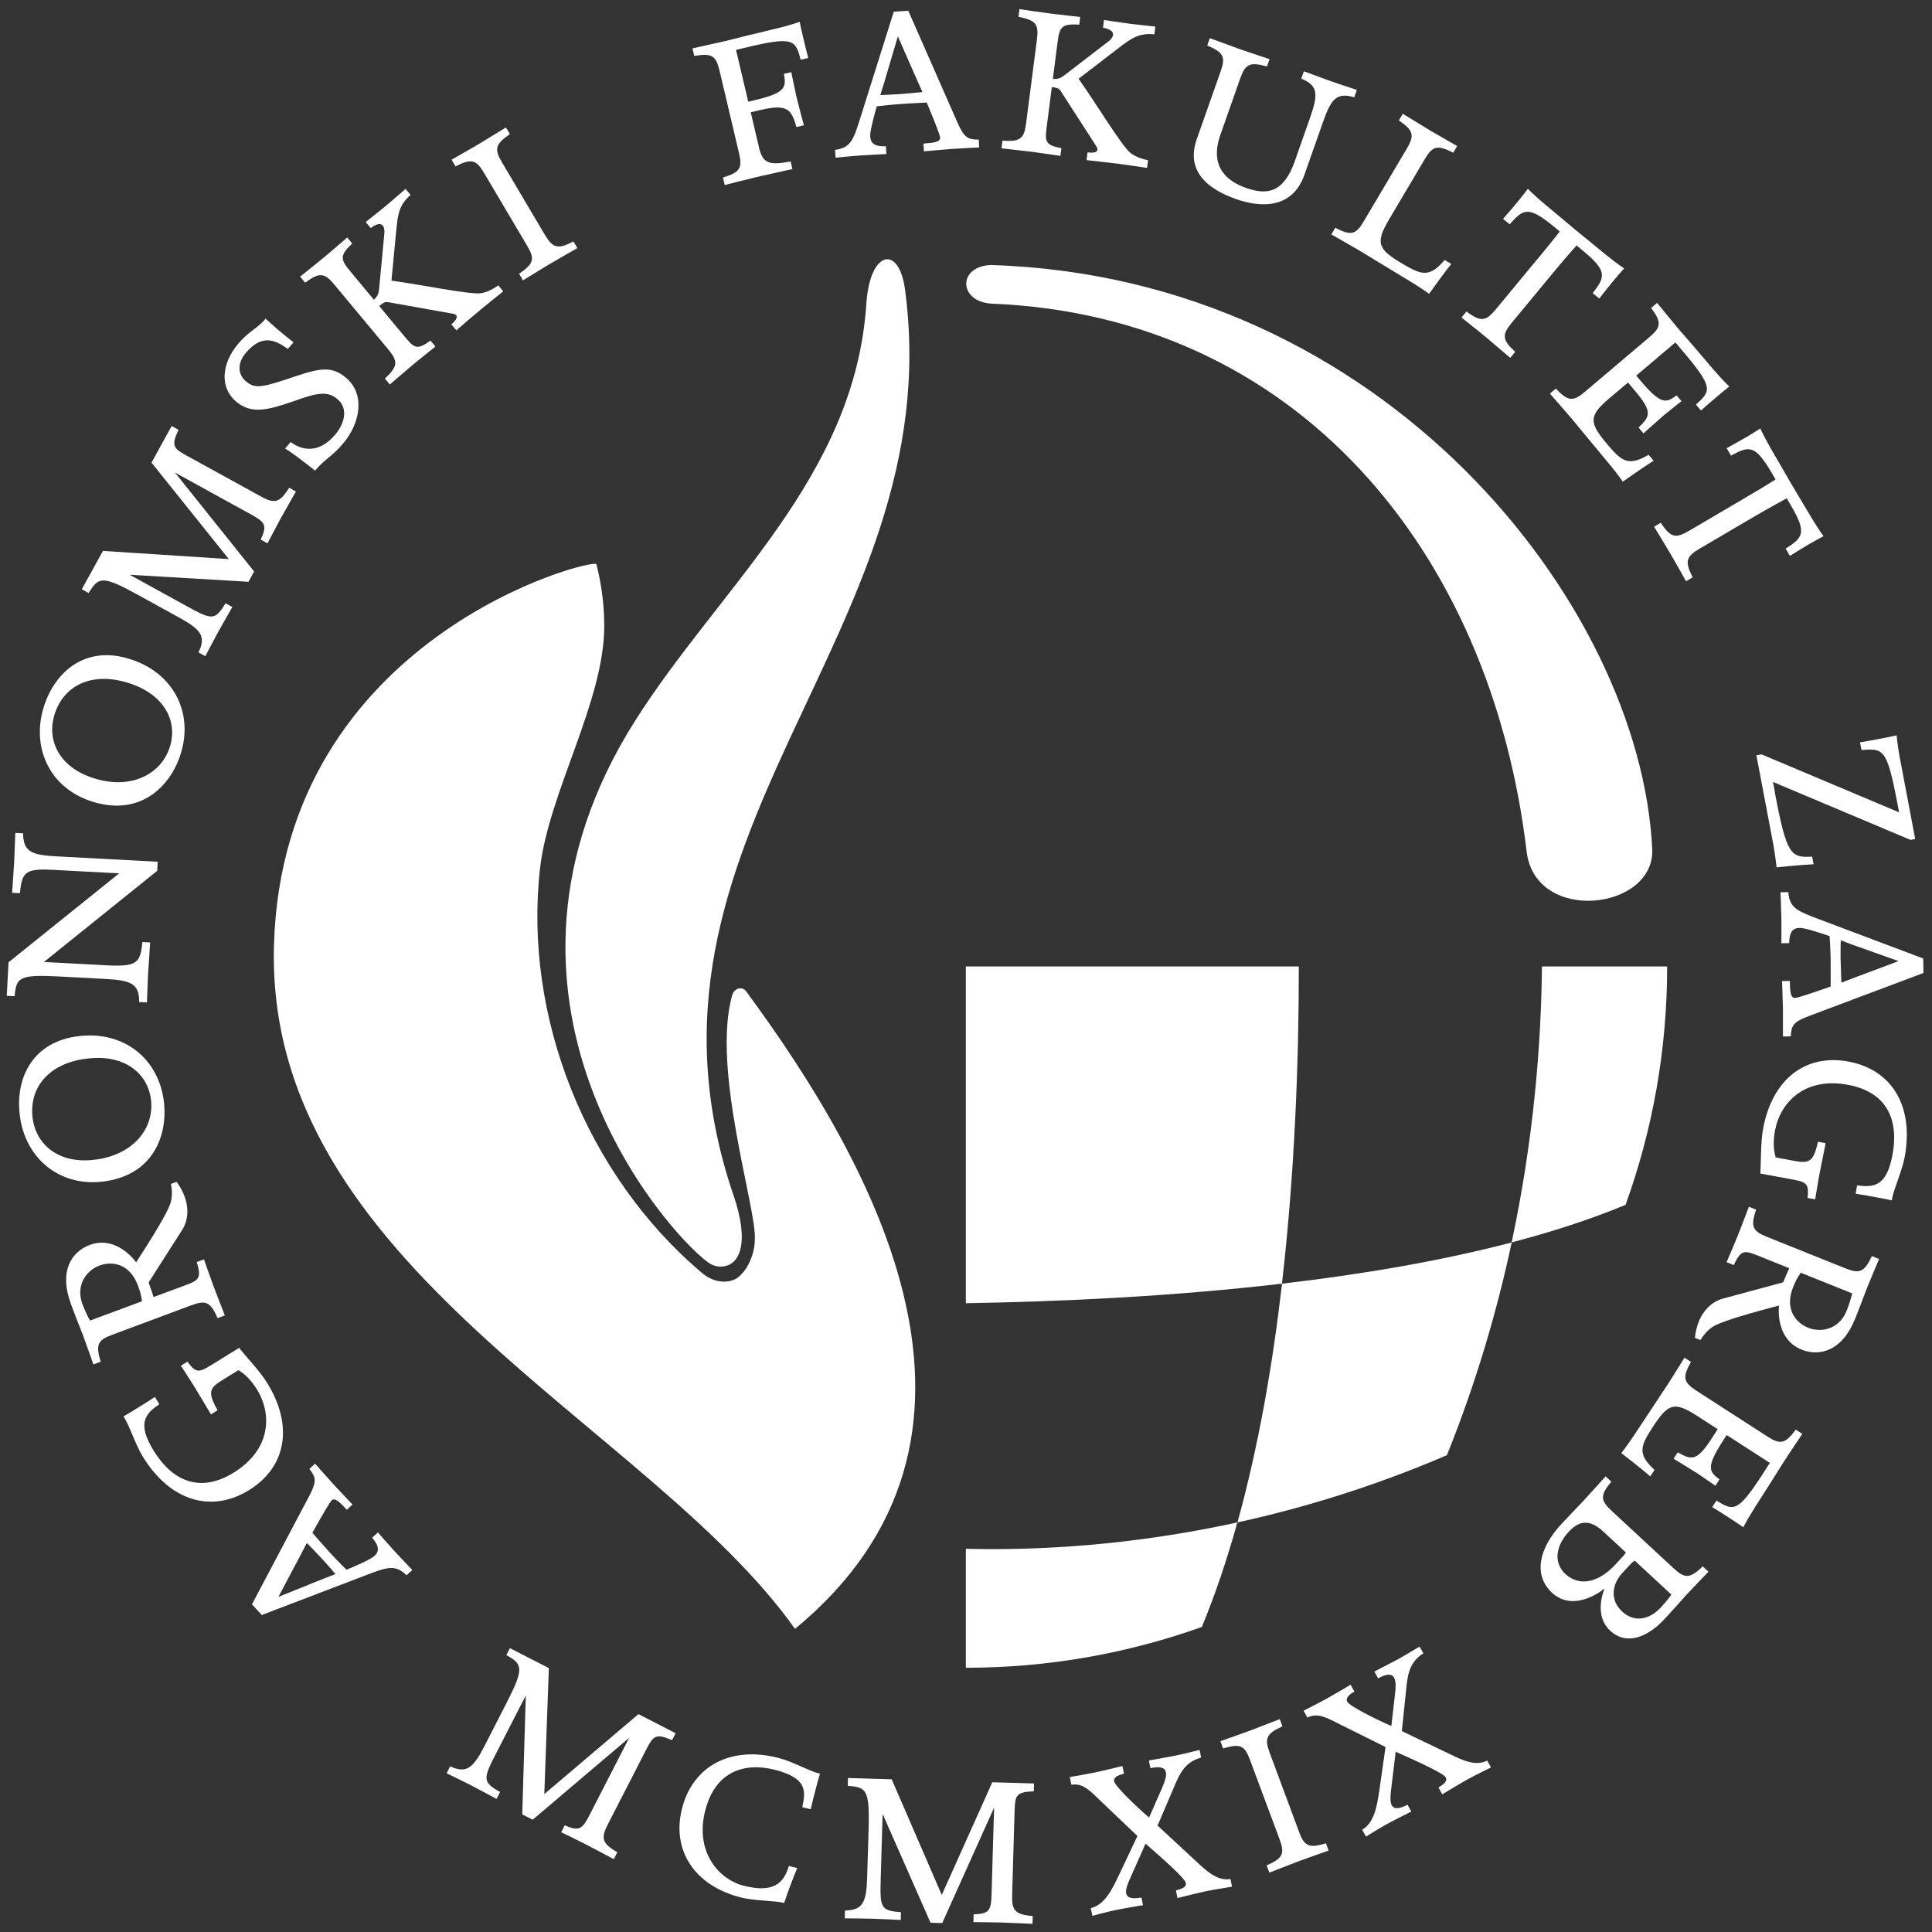 <?xml version="1.0" encoding="UTF-8"?>
<svg width="260" height="260" data-name="Layer 1" version="1.1" viewBox="0 0 260 260" xmlns="http://www.w3.org/2000/svg">
 <rect x="0" y="0" width="260" height="260" fill="#333333" stroke="none"/>
 <defs>
  <style>.cls-1 {
        fill: #fff;
      }

      .cls-2 {
        /*fill: #009140;*/
      }</style>
 </defs>
 <rect class="cls-2" x="-41.87" y="-42.54" width="343.74" height="345.08" fill="none"/>
 <g transform="translate(-41.87 -42.54)">
  <g>
   <g>
    <path class="cls-1" d="m83.91 248.82s1.65 1.89 2.4 2.71c1.01 1.1 2.19 2.26 2.19 2.26 3.18-1.33 3.56-1.68 3.8-1.9 0.6-0.55 0.63-1.29-0.35-2.41l0.78-0.71s1.55 1.78 2.22 2.51c0.71 0.78 2.41 2.54 2.41 2.54l-0.77 0.71c-1.53-1.45-2.51-1.14-5.49 0l-14 5.35-1.32-1.44 7.7-14.57c1.06-2 0.9-2.52 0.02-3.65l0.77-0.71s1.87 2.12 2.52 2.83c0.73 0.8 2.52 2.67 2.52 2.67l-0.77 0.71c-0.81-0.88-1.56-1.7-2.03-1.27-0.26 0.24-1.24 1.93-2.59 4.34zm3.1 5.55s-0.8-0.96-1.69-1.93c-0.71-0.78-2.15-2.26-2.15-2.26-1.31 2.54-2.77 5.22-3.83 7.26l6.1-2.46c0.55-0.22 1.07-0.39 1.57-0.61z"/>
    <path class="cls-1" d="m74.04 223.91c0.76 1.01 2.77 3.09 3.78 4.73 3.59 5.8 2.56 11.35-2.43 14.43-5.06 3.13-10.59 1.5-14.27-4.45-1-1.61-1.79-4.11-2.48-5.22l-0.15-0.25c0.66-0.37 1.28-0.76 1.9-1.14s1.69-1.04 2.32-1.47l0.6 0.97c-1.87 1.3-3.06 2.54-0.74 6.29 2.42 3.92 6.11 5.79 10.75 2.92 5.06-3.13 5.17-7.89 3.13-11.19-0.75-1.22-1.59-2.07-2.5-2.6l-2.13 1.32c-1.74 1.07-2.07 1.59-0.67 4.08l-0.89 0.55s-1.7-2.86-2.25-3.75-1.8-2.8-1.8-2.8l0.89-0.55c1.19 1.7 1.66 1.41 3.4 0.34l3.55-2.19z"/>
    <path class="cls-1" d="m51.41 217.99c-1.64-4.4 0.1-7 2.53-7.91 3.69-1.37 6.25 2.34 6.25 2.34 1.89-2.94 4.43-6.9 4.7-8.25 0.27-1.19-0.02-2.3-0.02-2.3l0.77-0.28c0.5 0.68 0.84 1.34 1.06 1.94 0.74 1.99 0.29 3.62-0.35 4.58l-4.48 7.02c0.24 0.63 0.43 1.24 0.67 1.96l4.07-1.51c1.94-0.72 2.46-0.91 1.73-3.2l0.98-0.36s0.9 2.59 1.27 3.57c0.36 0.98 1.54 3.97 1.54 3.97l-0.98 0.37c-0.96-2.25-1.63-2.44-3.56-1.72l-10.6 3.95c-1.94 0.72-2.29 1.29-1.57 3.63l-0.98 0.37s-1.06-3.02-1.43-4.01c-0.39-0.95-1.23-3.12-1.6-4.13zm9.57-0.33c-0.09-0.74-0.26-1.37-0.55-2.13-1.06-2.84-3.33-3.36-5.19-2.67-1.67 0.62-3.24 2.57-2.28 5.17 0.47 1.26 1.02 2.23 1.02 2.23l6.99-2.6z"/>
    <path class="cls-1" d="m51.95 182.05c6.19-0.99 11 2.63 11.91 8.28 0.72 4.49-1.04 10.09-7.63 11.15-6.16 0.99-10.75-2.91-11.63-8.38-0.8-4.95 1.27-10.07 7.35-11.05zm1.1 3.02c-4.9 0.79-7.4 4.12-6.75 8.21 0.53 3.28 3.5 6.12 8.82 5.26 4.92-0.79 7.65-4.39 7.03-8.28-0.55-3.43-3.75-6.05-9.11-5.18z"/>
    <path class="cls-1" d="m49.3 159.61c-3.93-0.21-4.47 0.14-4.75 3.13l-1.05-0.05s0.22-3.11 0.28-4.16c0.05-1.05 0.15-3.9 0.15-3.9l1.05 0.05c0.02 2.43 1.04 2.92 4.42 3.1l13.69 0.73-0.06 1.22-15.25 12.27 8.5 0.45c4.05 0.21 4.49-0.35 4.75-3.13l1.05 0.05s-0.23 3.29-0.29 4.34c-0.05 1.05-0.14 3.73-0.14 3.73l-1.05-0.05c0.01-2.42-1.04-2.92-4.42-3.1l-6.37-0.34c-5.45-0.29-5.73 0.16-5.98 2.66l-1.05-0.06 0.24-4.51 14.89-11.97-8.59-0.45z"/>
    <path class="cls-1" d="m58.93 131.11c6.04 1.67 8.9 6.97 7.38 12.48-1.21 4.38-5.14 8.74-11.58 6.96-6.02-1.66-8.56-7.12-7.09-12.46 1.34-4.83 5.35-8.63 11.28-6.99zm-0.25 3.2c-4.78-1.32-8.45 0.66-9.55 4.65-0.89 3.2 0.63 7.01 5.83 8.45 4.81 1.33 8.79-0.81 9.84-4.6 0.93-3.35-0.89-7.06-6.12-8.5z"/>
    <path class="cls-1" d="m65.89 100.39c-1.03 2.17-0.65 2.51 1.14 3.49l9.97 5.48c1.81 1 2.52 0.86 3.78-1.18l0.92 0.51s-1.6 2.78-2.1 3.7-1.73 3.27-1.73 3.27l-0.92-0.51c0.94-1.95 0.54-2.37-1.28-3.37l-10.25-5.64 10.65 13.31-0.76 1.38-15.99-0.94 7.51 4.13c3.55 1.95 3.94 2.1 5.39-0.3l0.92 0.51s-1.39 2.4-1.89 3.32c-0.51 0.92-1.75 3.3-1.75 3.3l-0.92-0.51c1.06-2.18 0.33-3.08-2.63-4.71l-5.6-3.08c-4.78-2.63-5.23-2.35-6.55-0.2l-0.92-0.51 2.84-5.16 16.94 1.1-10.4-12.98 2.71-4.93 0.92 0.51z"/>
    <path class="cls-1" d="m80.97 102.02c2 1.47 4.15 1.2 6-0.98 1.34-1.58 1.74-3.57 0.34-4.76-1.33-1.13-2.6-0.95-5.91 0.25-3.52 1.21-5.71 1.8-7.77 0.04-2.18-1.85-2-5.07 0.31-7.78 1.34-1.58 2.23-1.85 3.39-3.04l0.28-0.33c0.54 0.49 1.07 0.99 1.63 1.46s1.55 1.28 2.13 1.73l-0.76 0.89c-1.78-1.28-3.51-1.99-5.67 0.54-1.08 1.27-1.14 2.82 0 3.79 1.07 0.91 1.8 0.99 5.44-0.23 4.13-1.39 5.92-2.05 8.09-0.19 2.53 2.15 1.95 6.03-0.47 8.87-1.49 1.75-2.29 1.92-3.74 3.59-1.3-1.03-2.63-2.09-4.02-2.97l0.74-0.87z"/>
    <path class="cls-1" d="m92.19 82.87c0.57-0.51 0.65-0.95 0.7-1.49l0.72-7.57c0-0.31-0.04-0.69-0.23-0.91-0.24-0.29-0.73-0.34-1.62 0.33l-0.67-0.81s2.21-1.76 2.82-2.27c0.63-0.52 2.54-2.19 2.54-2.19l0.67 0.81c-1.53 1.35-1.7 2.55-1.91 4.63l-0.66 6.91c3.6 0.46 10.48 1.9 12.01 1.69 1.17-0.14 2.37-1.06 2.37-1.06l0.67 0.81c-0.92 0.72-2.1 1.67-2.99 2.41-0.88 0.73-2.45 2.07-3.33 2.84l-0.67-0.81c1.05-0.88 0.82-1.33 0.21-1.43l-8.63-1.54c-0.41-0.08-0.59-0.07-1.29 0.5l3.35 4.03c1.33 1.59 1.7 2 3.55 0.62l0.67 0.81s-2.1 1.67-2.91 2.34c-0.8 0.67-3.23 2.77-3.23 2.77l-0.67-0.81c1.81-1.65 1.77-2.34 0.45-3.93l-7.23-8.69c-1.32-1.59-1.97-1.73-3.95-0.28l-0.67-0.81s2.5-2 3.31-2.67c0.8-0.67 3.03-2.6 3.03-2.6l0.67 0.81c-1.74 1.64-1.57 2.17-0.25 3.76l3.17 3.81z"/>
    <path class="cls-1" d="m115.19 74.13c1.06 1.78 1.74 2.02 3.85 0.9l0.53 0.9s-2.79 1.58-3.69 2.12c-0.9 0.53-3.63 2.22-3.63 2.22l-0.53-0.9c2.05-1.35 2.12-2.03 1.06-3.81l-5.76-9.73c-1.05-1.78-1.67-2.02-3.85-0.9l-0.53-0.9s2.79-1.58 3.69-2.12 3.63-2.22 3.63-2.22l0.53 0.9c-1.98 1.34-2.12 2.03-1.06 3.81z"/>
    <path class="cls-1" d="m144.03 62.45c0.48 2.02 1.28 2.39 4.24 1.82l0.24 1.02s-3.84 0.85-4.87 1.09c-1.02 0.24-4.24 1.06-4.24 1.06l-0.24-1.02c2.35-0.68 2.63-1.31 2.15-3.33l-2.6-11.01c-0.48-2.02-0.99-2.43-3.41-2.01l-0.24-1.02s3.25-0.71 4.27-0.95c1.61-0.41 4.98-1.24 7.22-1.77 0.68-0.16 2.17-0.57 2.94-0.85 0.12 0.63 0.29 1.37 0.47 2.11 0.22 0.94 0.47 1.99 0.68 2.75l-1.02 0.24c-0.69-2.65-0.96-3.16-7.09-1.71l-1.61 0.38 1.65 6.98 0.99-0.24c4.09-0.97 4.12-1.72 3.81-3.51l0.99-0.23s0.51 2.55 0.7 3.34c0.18 0.77 0.99 3.81 0.99 3.81l-0.99 0.24c-0.68-2.24-1.08-3.19-4.8-2.31l-1.36 0.32 1.13 4.79z"/>
    <path class="cls-1" d="m166.6 56.34s-2.5 0.12-3.61 0.2c-1.48 0.11-3.13 0.31-3.13 0.31-0.93 3.31-0.9 3.83-0.87 4.15 0.06 0.81 0.62 1.3 2.1 1.22l0.07 1.05s-2.36 0.11-3.35 0.18c-1.05 0.07-3.49 0.31-3.49 0.31l-0.07-1.05c2.08-0.29 2.45-1.26 3.4-4.3l4.5-14.29 1.95-0.14 6.63 15.07c0.91 2.07 1.42 2.26 2.85 2.28l0.07 1.05s-2.82 0.14-3.78 0.21c-1.07 0.08-3.66 0.32-3.66 0.32l-0.07-1.05c1.19-0.09 2.29-0.16 2.25-0.8-0.02-0.35-0.74-2.17-1.8-4.72zm-6.26-1.01s1.25-0.03 2.56-0.12c1.05-0.07 3.11-0.28 3.11-0.28-1.18-2.6-2.37-5.41-3.31-7.5l-1.86 6.3c-0.17 0.57-0.36 1.08-0.5 1.61z"/>
    <path class="cls-1" d="m183.56 53.16c0.76 0.07 1.14-0.18 1.56-0.5l6.03-4.63c0.23-0.21 0.48-0.5 0.51-0.79 0.05-0.37-0.26-0.77-1.35-0.97l0.13-1.04s2.8 0.42 3.58 0.52c0.81 0.1 3.33 0.37 3.33 0.37l-0.13 1.04c-2.03-0.2-3.03 0.49-4.69 1.75l-5.51 4.23c2.12 2.95 5.75 8.97 6.95 9.95 0.9 0.76 2.4 1.01 2.4 1.01l-0.13 1.04c-1.16-0.18-2.65-0.4-3.81-0.55-1.13-0.14-3.19-0.38-4.34-0.5l0.13-1.04c1.36 0.18 1.54-0.3 1.19-0.82l-4.75-7.37c-0.22-0.35-0.35-0.49-1.24-0.6l-0.67 5.2c-0.27 2.05-0.31 2.61 1.96 3.02l-0.14 1.04s-2.65-0.4-3.69-0.53-4.23-0.49-4.23-0.49l0.13-1.04c2.44 0.2 2.92-0.3 3.18-2.35l1.45-11.22c0.26-2.05-0.07-2.62-2.48-3.08l0.13-1.04s3.17 0.47 4.21 0.6 3.97 0.45 3.97 0.45l-0.13 1.04c-2.39-0.16-2.66 0.33-2.92 2.38l-0.63 4.91z"/>
    <path class="cls-1" d="m224.47 54.64-0.35 0.99c-2.36-0.68-3.1 0.18-4.22 3.37l-2.49 7.07c-1.83 5.2-6.91 4.06-9.11 3.29-2.26-0.79-7.21-2.88-5.38-8.08l3.2-9.08c0.69-1.95 0.48-2.58-1.79-3.54l0.35-0.99s3.01 1.12 4 1.47 4.04 1.36 4.04 1.36l-0.35 0.99c-2.3-0.66-2.92-0.32-3.61 1.64l-2.66 7.57c-1.62 4.6 1.34 6.38 3.43 7.12 2.83 1 5.06 0.73 6.59-3.59l2.05-5.84c1.12-3.19 1.09-4.32-1.18-5.27l0.35-0.99s2.62 0.98 3.61 1.33 3.52 1.18 3.52 1.18z"/>
    <path class="cls-1" d="m228.77 72.14c-1.87 3.16-1.41 3.98 1.88 5.92 2.48 1.47 3.59 1.89 5.63-0.53l0.9 0.53c-1.05 1.31-2.03 2.69-2.99 4.02-0.66-0.49-1.96-1.33-2.56-1.68l-6.8-4.13c-0.9-0.53-3.79-2.18-3.79-2.18l0.53-0.9c2.17 1.15 2.8 0.88 3.85-0.9l5.76-9.73c1.05-1.78 0.97-2.44-1.06-3.81l0.53-0.9s2.83 1.74 3.73 2.28 3.59 2.06 3.59 2.06l-0.53 0.9c-2.18-1.12-2.8-0.88-3.85 0.9l-4.83 8.15z"/>
    <path class="cls-1" d="m248.77 77.41c1.06-1.28 1.99-2.4 3-3.72l-0.76-0.63c-3.51-2.9-4.16-2.38-5.97-0.33l-0.9-0.74c0.52-0.59 1.4-1.6 2.01-2.34 0.48-0.58 0.94-1.19 1.33-1.7 0.6 0.61 1.73 1.62 2.29 2.08 1.78 1.47 2.88 2.42 4.09 3.42 1.28 1.06 2.36 1.91 4.13 3.38 0.54 0.44 1.74 1.37 2.45 1.84-0.43 0.48-0.94 1.04-1.42 1.63-0.61 0.74-1.44 1.79-1.93 2.42l-0.88-0.73c1.68-2.17 2-2.96-1.26-5.66l-0.92-0.76c-1.1 1.24-2.05 2.35-3.11 3.63l-5.59 6.76c-1.32 1.6-1.36 2.28 0.45 3.93l-0.67 0.81s-2.44-2.09-3.24-2.76-3.32-2.67-3.32-2.67l0.67-0.81c1.96 1.47 2.63 1.3 3.95-0.29l5.59-6.76z"/>
    <path class="cls-1" d="m253.32 98.81c-0.68-0.8-2.87-3.3-2.87-3.3l0.8-0.68c1.67 1.79 2.36 1.75 3.94 0.41l8.63-7.31c1.58-1.34 1.72-1.99 0.25-3.95l0.8-0.68s2.11 2.57 2.78 3.38c1.1 1.25 3.36 3.88 4.85 5.64 0.45 0.53 1.5 1.68 2.09 2.24-0.51 0.39-1.09 0.88-1.67 1.37-0.74 0.62-1.56 1.32-2.14 1.85l-0.68-0.8c2.05-1.82 2.38-2.28-1.69-7.09l-1.07-1.27-5.27 4.47 0.66 0.78c2.71 3.2 3.4 2.89 4.77 1.88l0.66 0.78s-1.75 1.37-2.37 1.89c-0.6 0.51-2.75 2.44-2.75 2.44l-0.66-0.78c1.55-1.51 1.95-2.07-0.52-4.99l-0.9-1.07-2.52 2.13c-2.85 2.41-2.71 3.29-0.21 6.25 1.87 2.2 2.78 2.96 5.5 1.34l0.68 0.8c-1.42 0.9-2.8 1.88-4.15 2.82-0.46-0.68-1.41-1.9-1.87-2.43l-5.08-6.13z"/>
    <path class="cls-1" d="m276.73 109.53c1.43-0.84 2.69-1.58 4.09-2.47l-0.5-0.85c-2.3-3.92-3.09-3.66-5.5-2.35l-0.59-1.01c0.7-0.37 1.86-1.03 2.7-1.51 0.65-0.38 1.29-0.79 1.83-1.14 0.35 0.77 1.07 2.11 1.44 2.74 1.17 1.98 1.88 3.26 2.67 4.61 0.84 1.43 1.56 2.6 2.73 4.58 0.35 0.6 1.17 1.88 1.67 2.57-0.57 0.3-1.23 0.66-1.89 1.04-0.83 0.49-1.97 1.19-2.63 1.61l-0.58-0.98c2.32-1.46 2.89-2.1 0.75-5.74l-0.6-1.03c-1.46 0.79-2.73 1.5-4.17 2.34l-7.56 4.44c-1.78 1.05-2.05 1.68-0.92 3.85l-0.9 0.53s-1.57-2.79-2.1-3.7c-0.53-0.9-2.2-3.64-2.2-3.64l0.9-0.53c1.34 2.05 2.02 2.12 3.81 1.08l7.56-4.44z"/>
    <path class="cls-1" d="m280.72 149.19c1.61 8.48 2.14 8.79 5.02 8.63l0.2 1.03c-1.68 0.08-3.37 0.25-4.99 0.41-0.07-0.82-0.3-2.35-0.43-3.04l-2.28-12.03 0.69-0.13 18.51 7.8-0.2-1.06c-1.44-7.62-1.9-7.53-4.86-7.33l-0.2-1.03c0.81-0.12 1.64-0.28 2.47-0.44s1.66-0.32 2.46-0.5c0.08 0.9 0.28 2.26 0.41 2.92l2.09 11.03-0.63 0.12-18.51-7.8 0.27 1.4z"/>
    <path class="cls-1" d="m288.23 175.29s0.02-2.51 0-3.62c-0.02-1.49-0.14-3.15-0.14-3.15-3.26-1.11-3.78-1.11-4.1-1.1-0.82 0.01-1.33 0.55-1.34 2.04l-1.05 0.02s0.02-2.36 0-3.36c-0.02-1.05-0.12-3.5-0.12-3.5l1.05-0.02c0.18 2.1 1.12 2.52 4.12 3.64l14.04 5.29 0.03 1.95-15.43 5.8c-2.12 0.79-2.34 1.29-2.43 2.73l-1.05 0.02s0.01-2.83 0-3.79c-0.02-1.08-0.12-3.67-0.12-3.67l1.05-0.02c0.02 1.2 0.04 2.3 0.68 2.29 0.35 0 2.21-0.62 4.82-1.54zm1.36-6.2s-0.04 1.26-0.02 2.57c0.02 1.05 0.11 3.12 0.11 3.12 2.67-1.04 5.54-2.07 7.69-2.9l-6.19-2.2c-0.56-0.19-1.06-0.42-1.58-0.59z"/>
    <path class="cls-1" d="m278.76 200.47c0.11-1.25 0.03-4.14 0.38-6.03 1.24-6.7 5.73-10.11 11.49-9.04 5.84 1.09 8.84 6 7.56 12.87-0.35 1.86-1.44 4.24-1.68 5.52l-0.05 0.29c-0.74-0.17-1.46-0.3-2.17-0.43-0.72-0.13-1.95-0.36-2.7-0.47l0.2-1.12c2.26 0.3 3.97 0.17 4.77-4.15 0.84-4.53-0.63-8.38-5.99-9.38-5.84-1.09-9.12 2.36-9.83 6.17-0.26 1.4-0.21 2.6 0.1 3.6l2.46 0.46c2.01 0.37 2.6 0.21 3.23-2.57l1.03 0.19s-0.66 3.25-0.86 4.28c-0.19 1.03-0.55 3.28-0.55 3.28l-1.03-0.19c0.26-2.05-0.28-2.16-2.29-2.53l-4.1-0.76z"/>
    <path class="cls-1" d="m291.52 220.02c-1.75 4.35-4.79 5.11-7.19 4.15-3.65-1.47-3.05-5.94-3.05-5.94-3.38 0.9-7.92 2.13-9.03 2.94-1 0.7-1.53 1.71-1.53 1.71l-0.76-0.3c0.09-0.84 0.28-1.55 0.51-2.15 0.79-1.97 2.22-2.88 3.34-3.15l8.03-2.17c0.25-0.62 0.51-1.21 0.82-1.9l-4.03-1.62c-1.92-0.77-2.44-0.98-3.43 1.2l-0.97-0.39s1.08-2.52 1.47-3.49 1.53-3.97 1.53-3.97l0.97 0.39c-0.8 2.32-0.44 2.9 1.48 3.67l10.49 4.21c1.92 0.77 2.56 0.59 3.61-1.63l0.97 0.39s-1.25 2.95-1.64 3.93c-0.35 0.96-1.19 3.13-1.59 4.13zm-7.31-6.2c-0.44 0.61-0.73 1.19-1.03 1.94-1.13 2.81 0.2 4.73 2.04 5.47 1.65 0.66 4.13 0.28 5.16-2.29 0.5-1.24 0.75-2.34 0.75-2.34z"/>
    <path class="cls-1" d="m266.24 228.96c0.57-0.88 2.32-3.71 2.32-3.71l0.88 0.57c-1.23 2.12-0.98 2.76 0.75 3.89l9.5 6.13c1.74 1.12 2.4 1.06 3.85-0.91l0.88 0.57s-1.85 2.76-2.42 3.64c-0.88 1.41-2.73 4.34-3.98 6.28-0.38 0.59-1.17 1.92-1.54 2.65-0.52-0.37-1.16-0.78-1.8-1.2-0.81-0.52-1.71-1.11-2.39-1.51l0.57-0.88c2.33 1.44 2.88 1.61 6.29-3.67l0.9-1.4-5.81-3.75-0.55 0.86c-2.28 3.53-1.78 4.09-0.42 5.11l-0.55 0.86s-1.82-1.28-2.5-1.72c-0.66-0.43-3.13-1.92-3.13-1.92l0.56-0.86c1.89 1.05 2.55 1.26 4.62-1.94l0.76-1.18-2.77-1.79c-3.13-2.02-3.94-1.64-6.04 1.62-1.57 2.43-2.03 3.52 0.31 5.65l-0.57 0.88c-1.27-1.1-2.61-2.14-3.9-3.14 0.51-0.64 1.4-1.9 1.78-2.49l4.39-6.64z"/>
    <path class="cls-1" d="m257.95 241.23 0.77 0.71c-1.58 1.87-1.45 2.55 0.07 3.95l8.28 7.68c1.52 1.41 2.18 1.46 3.95-0.23l0.77 0.71s-2.3 2.39-3.01 3.16c-0.95 1.07-1.9 2.13-2.87 3.18-2.3 2.48-5.14 3.65-7.36 1.59-1.99-1.84-1.14-4.76-0.73-5.68-0.98 0.8-4.42 3.05-7.09 0.58-2.5-2.32-1.85-5.89 1.3-9.28 0.65-0.71 2.18-2.27 2.91-3.06 0.72-0.77 3.01-3.33 3.01-3.33zm-5.38 13.16c1.65 1.52 4.19 1.39 6.69-1.3l0.87-0.94c0.26-0.28 0.49-0.58 0.55-0.68l-2.97-2.75c-1.45-1.35-2.94-1.97-4.72-0.05-1.7 1.84-2.15 4.12-0.43 5.72zm9.29-1.83c-0.1 0.06-0.36 0.26-0.62 0.54l-1.03 1.11c-1.44 1.56-1.7 3.67-0.03 5.21 1.47 1.37 3.49 1.29 5.21-0.57 1.01-1.09 1.4-1.72 1.4-1.72z"/>
   </g>
   <g>
    <path class="cls-1" d="m132.3 276.72c-2.19-0.96-2.52-0.57-3.45 1.24l-5.19 10.11c-0.94 1.84-0.78 2.55 1.29 3.74l-0.48 0.93s-2.82-1.52-3.76-1.99c-0.93-0.48-3.32-1.64-3.32-1.64l0.48-0.93c1.97 0.88 2.38 0.47 3.33-1.37l5.34-10.4-12.99 11.02-1.4-0.72 0.48-16-3.91 7.62c-1.85 3.6-1.98 3.99 0.45 5.37l-0.48 0.93s-2.44-1.32-3.37-1.8-3.35-1.65-3.35-1.65l0.48-0.93c2.2 1 3.09 0.24 4.63-2.76l2.91-5.68c2.49-4.85 2.19-5.29 0.02-6.54l0.48-0.93 5.24 2.69-0.61 16.95 12.67-10.76 5 2.57-0.48 0.93z"/>
    <path class="cls-1" d="m141.48 297.87c-6.15-1.6-9.28-6.34-7.81-12.01 1.5-5.76 6.64-8.39 12.99-6.74 1.86 0.48 4.02 1.71 5.28 2.04l0.28 0.07c-0.22 0.73-0.4 1.43-0.59 2.14s-0.5 1.92-0.66 2.66l-1.13-0.29c0.49-2.22 0.63-3.9-3.66-5.02-4.03-1.05-8.02 0.14-9.39 5.42-1.5 5.76 1.99 9.35 5.07 10.15 4.01 1.04 5.48-0.23 6.17-2.64l1.13 0.29c-0.64 1.52-1.23 3.11-1.76 4.69-1.27-0.33-4.06-0.27-5.92-0.76z"/>
    <path class="cls-1" d="m181 283.61c-2.4 0.07-2.52 0.57-2.59 2.6l-0.33 11.36c-0.06 2.07 0.39 2.63 2.77 2.82l-0.03 1.05s-3.2-0.15-4.25-0.18-3.7-0.05-3.7-0.05l0.03-1.05c2.16-0.05 2.35-0.6 2.41-2.67l0.34-11.68-6.98 15.53-1.57-0.05-6.45-14.64-0.25 8.56c-0.12 4.05-0.07 4.46 2.72 4.66l-0.03 1.05s-2.76-0.14-3.81-0.17-3.73-0.05-3.73-0.05l0.03-1.05c2.42-0.05 2.89-1.11 2.99-4.49l0.19-6.38c0.16-5.44-0.3-5.72-2.8-5.91l0.03-1.05 5.88 0.17 6.74 15.56 6.8-15.16 5.62 0.16-0.03 1.05z"/>
    <path class="cls-1" d="m196.04 290.63-2.04 4.6c-0.37 0.82-0.68 1.6-0.58 2.09 0.13 0.6 0.71 0.83 2.06 0.58l0.21 1.03s-2.65 0.44-3.7 0.66c-0.97 0.2-3.11 0.77-3.11 0.77l-0.22-1.03c1.87-0.45 2.85-2.47 3.78-4.42l2.5-5.29-5.21-4.96c-1.47-1.45-2.29-2.14-3.68-1.94l-0.21-1.03s2.33-0.4 3.33-0.61c1.03-0.21 3.75-0.87 3.75-0.87l0.21 1.03c-1 0.21-1.42 0.6-1.33 1.02 0.14 0.66 2.93 3.35 4.71 4.88l1.75-4c0.36-0.82 0.62-1.59 0.51-2.1-0.12-0.57-0.65-0.85-2.08-0.55l-0.21-1.03s2.62-0.46 3.64-0.67c0.97-0.2 3.18-0.75 3.18-0.75l0.21 1.03c-1.74 0.48-2.6 1.53-3.4 3.39l-2.46 5.76 5.91 5.47c1.25 1.11 2.44 1.96 3.9 1.72l0.21 1.03s-2.48 0.4-3.45 0.6c-1.06 0.22-3.89 0.93-3.89 0.93l-0.21-1.03c1.05-0.25 1.43-0.57 1.34-0.99-0.14-0.68-3.45-3.57-5.43-5.3z"/>
    <path class="cls-1" d="m216.67 289.03c0.72 1.94 1.35 2.29 3.64 1.57l0.36 0.98s-3.03 1.06-4.01 1.43-3.97 1.54-3.97 1.54l-0.36-0.98c2.25-0.96 2.44-1.63 1.72-3.56l-3.95-10.6c-0.72-1.94-1.29-2.29-3.63-1.57l-0.36-0.98s3.02-1.06 4.01-1.43c0.98-0.37 3.97-1.54 3.97-1.54l0.37 0.98c-2.19 0.97-2.44 1.62-1.72 3.56l3.94 10.6z"/>
    <path class="cls-1" d="m229.69 278.31-0.6 4.99c-0.11 0.89-0.17 1.73 0.06 2.16 0.3 0.54 0.92 0.59 2.14-0.05l0.51 0.92s-2.4 1.2-3.35 1.72c-0.87 0.48-2.75 1.65-2.75 1.65l-0.51-0.92c1.65-0.98 1.99-3.2 2.31-5.34l0.83-5.79-6.43-3.2c-1.83-0.95-2.82-1.37-4.09-0.77l-0.51-0.92s2.11-1.07 3-1.56c0.92-0.51 3.33-1.94 3.33-1.94l0.51 0.92c-0.89 0.49-1.19 0.99-0.97 1.37 0.32 0.59 3.79 2.33 5.94 3.27l0.5-4.34c0.11-0.89 0.12-1.7-0.13-2.16-0.28-0.51-0.88-0.62-2.15 0.09l-0.51-0.92s2.36-1.21 3.28-1.71c0.87-0.48 2.81-1.66 2.81-1.66l0.51 0.92c-1.52 0.98-2.03 2.22-2.25 4.24l-0.65 6.22 7.25 3.48c1.52 0.69 2.91 1.16 4.24 0.49l0.51 0.92s-2.25 1.11-3.12 1.59c-0.94 0.52-3.44 2.03-3.44 2.03l-0.51-0.92c0.93-0.55 1.2-0.96 0.99-1.35-0.34-0.61-4.35-2.39-6.75-3.46z"/>
   </g>
  </g>
  <g>
   <path class="cls-1" d="m208.4 247.42c8.86-1.94 18.37-4.83 28.19-9.05 3.95-9.81 6.76-19.46 8.72-28.63-9.63 2.52-20.23 4.31-30.91 5.55-1.27 10.97-3.18 21.98-6 32.13"/>
   <path class="cls-1" d="m216.66 172.6h-44.81v45.32c12.69-0.21 27.68-0.9 42.54-2.63 1.74-15.08 2.27-30.07 2.27-42.69"/>
   <path class="cls-1" d="m249.38 172.6c-0.11 10.6-1.13 23.33-4.08 37.14 5.48-1.44 10.65-3.11 15.33-5.06 3.62-10.01 5.6-20.81 5.6-32.08z"/>
   <path class="cls-1" d="m171.85 250.97v16.01c11.15 0 21.83-1.95 31.76-5.49 1.83-4.42 3.41-9.15 4.78-14.07-14.3 3.13-26.93 3.79-36.54 3.55"/>
   <path class="cls-1" d="m138.85 212.99c2.63 0 3.91-3.21 1.76-9.51-16.6-48.57 29.31-75.44 23.05-121.99-0.81-6.06-4.73-5.27-5.2 1.92-1.53 23.43-19.77 38.15-31.17 56.21-23.37 37.01 3.82 68.32 9.82 72.77 0.59 0.44 1.23 0.61 1.74 0.61z"/>
   <path class="cls-1" d="m175.34 78.21c52.84 1.68 87.28 45.67 88.88 78.58 0.4 8.25-15.73 10.16-16.9 0.35-4.84-40.59-31.06-72.1-72.06-73.74-4.43-0.29-4.54-5.1 0.08-5.2"/>
   <path class="cls-1" d="m114.55 159.36c-2.27 19.9 6.14 41.25 21.79 54.49 1.28 1.08 3.09 1.59 4.64 0.75 1.61-1.1 2.47-3.5 2.47-5.23 0.3-4.09-5.89-23.01-3.03-32.94 0.26-0.89 1.32-1.22 1.87-0.47 17.23 23.39 37.78 60.01 6.57 85.79-19.59-27.64-71.38-48.77-70.12-92.05 1.21-41.65 43.15-52.15 43.39-51.23 0.43 1.67 1.05 4.65 1.06 8.22 0.04 10.18-7.48 22.49-8.64 32.68z"/>
  </g>
 </g>
</svg>
